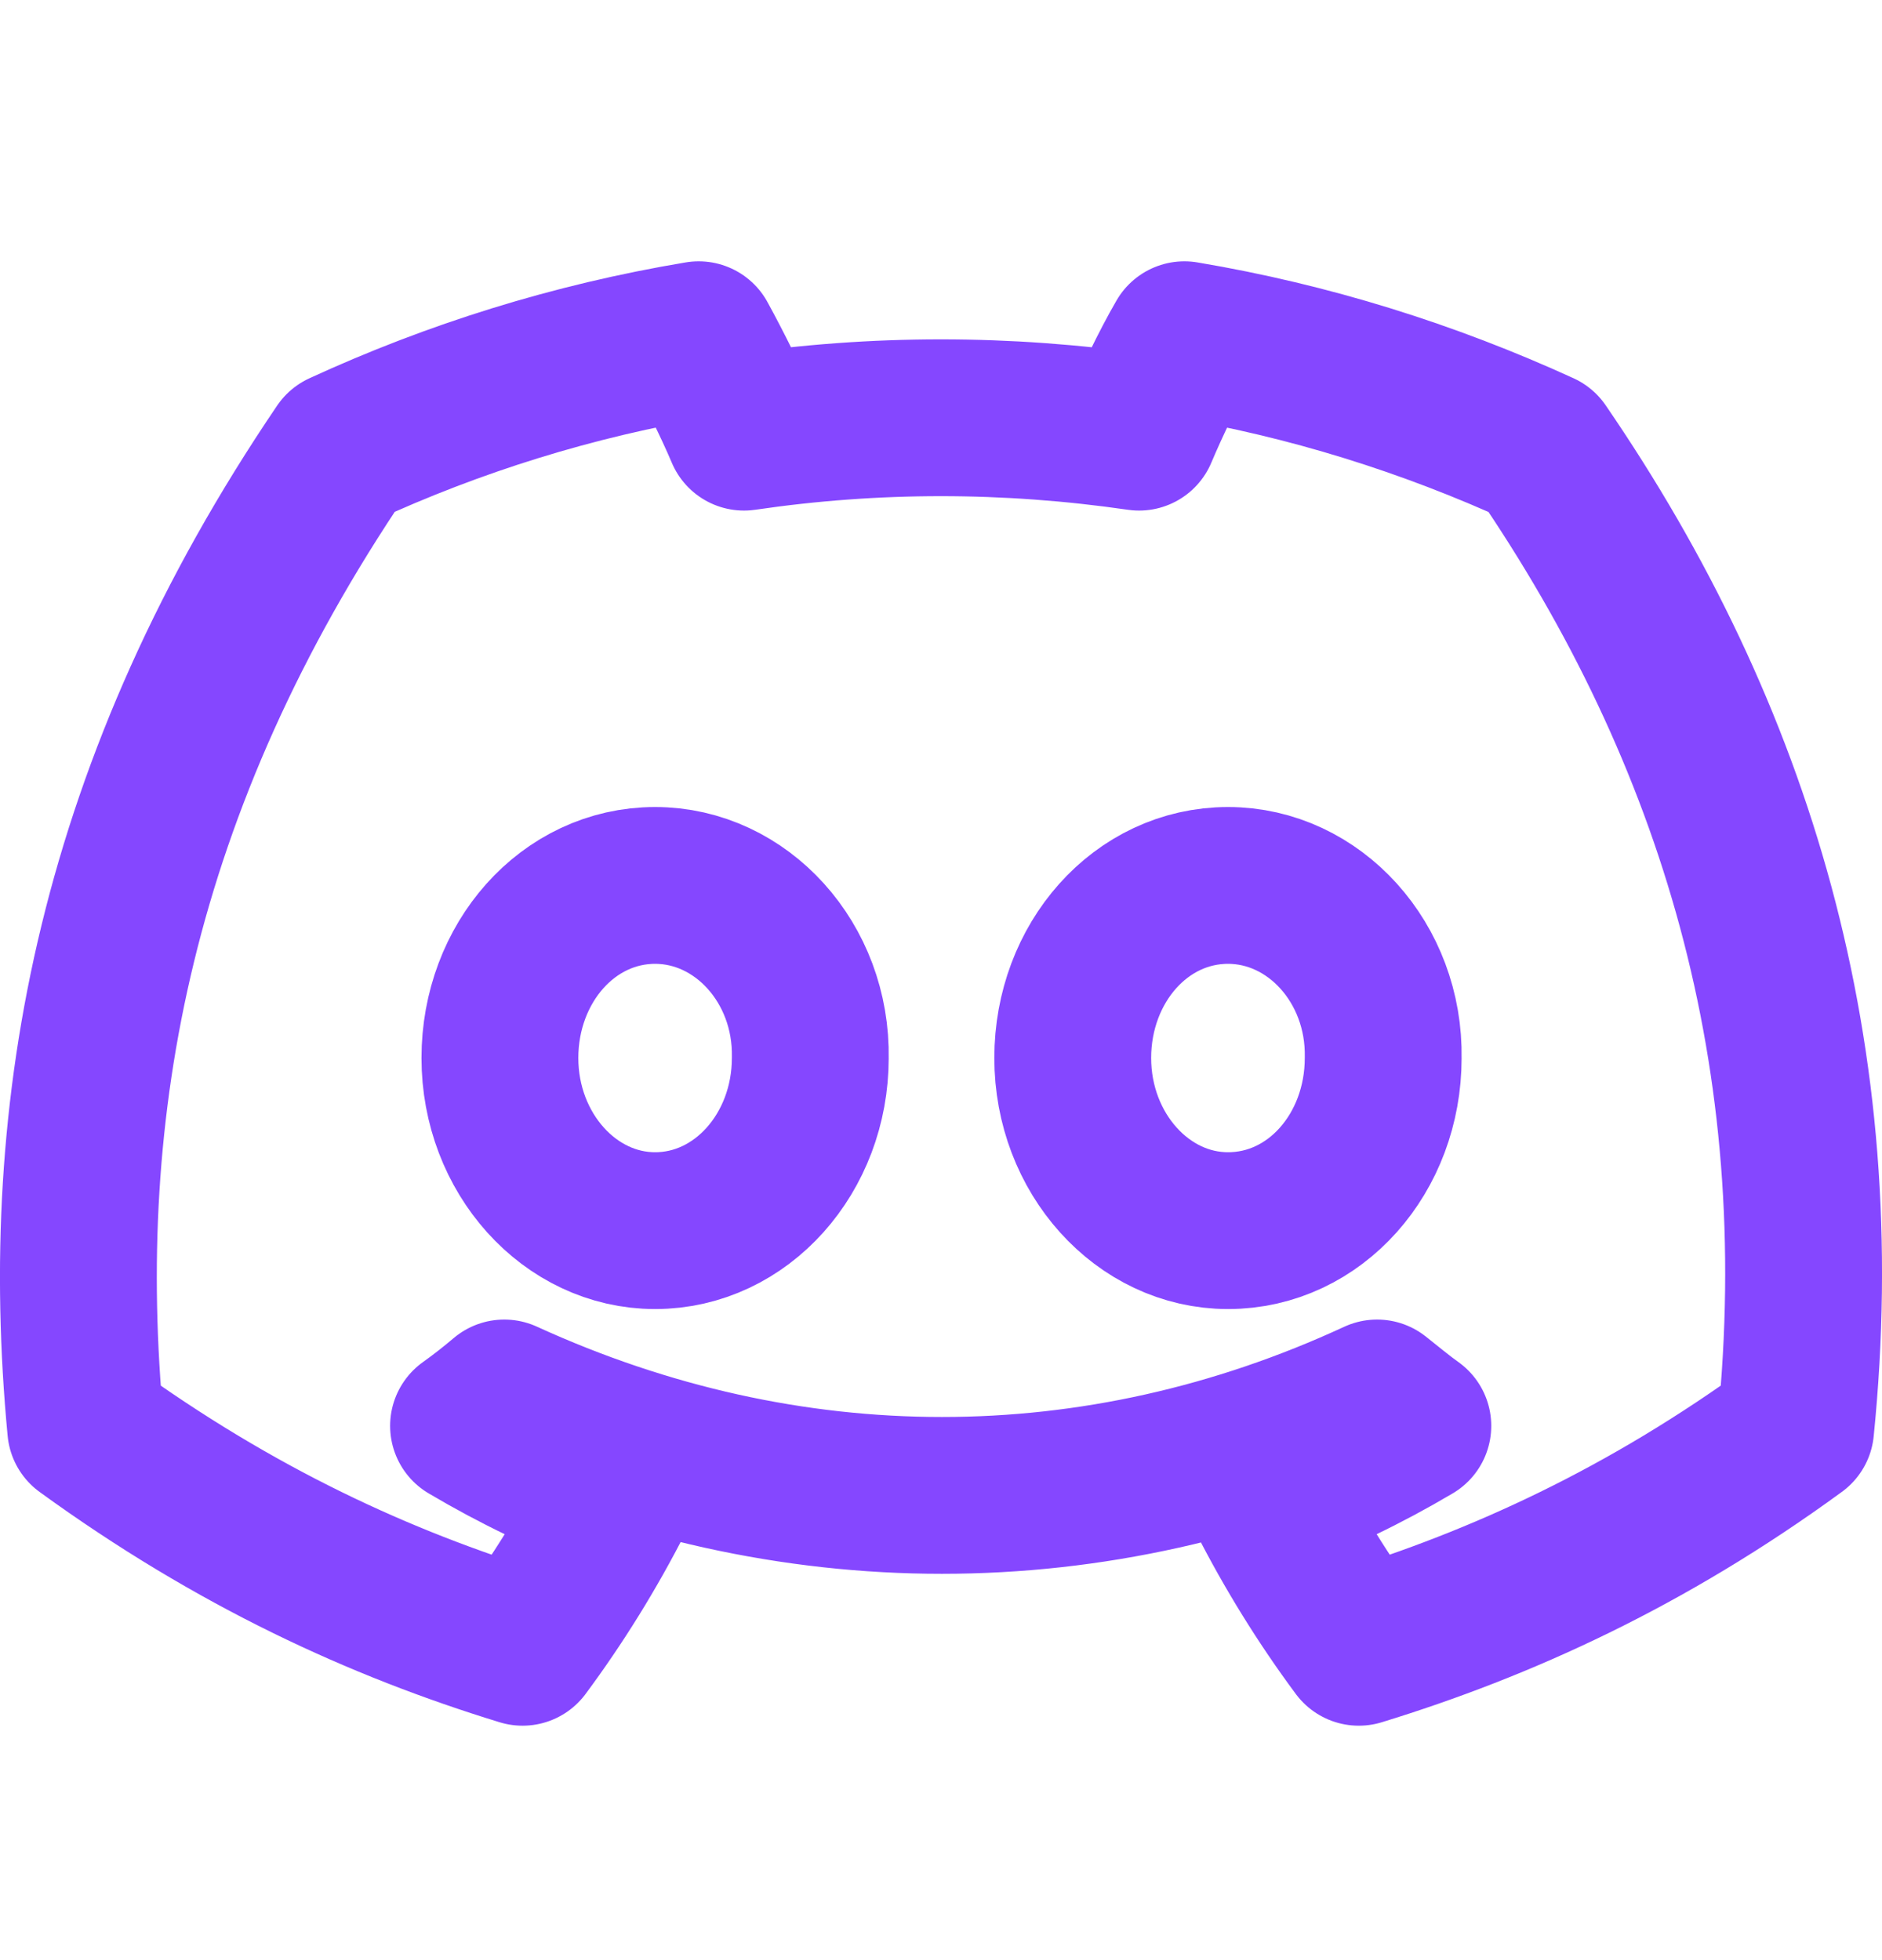 <svg width="24" height="25" viewBox="0 0 24 25" fill="none" xmlns="http://www.w3.org/2000/svg">
<path d="M19.651 5.734C18.217 5.078 16.694 4.6 15.104 4.333C14.904 4.678 14.681 5.145 14.526 5.512C12.835 5.267 11.156 5.267 9.488 5.512C9.333 5.145 9.099 4.678 8.91 4.333C7.309 4.6 5.786 5.078 4.362 5.734C1.482 9.981 0.704 14.128 1.093 18.22C3.006 19.609 4.851 20.454 6.664 21.01C7.109 20.41 7.509 19.765 7.854 19.087C7.198 18.842 6.576 18.542 5.975 18.186C6.131 18.075 6.286 17.953 6.431 17.83C10.055 19.487 13.981 19.487 17.561 17.83C17.717 17.953 17.861 18.075 18.017 18.186C17.416 18.542 16.794 18.842 16.138 19.087C16.483 19.765 16.883 20.41 17.328 21.01C19.14 20.454 20.997 19.609 22.899 18.22C23.377 13.483 22.142 9.37 19.651 5.734ZM8.354 15.696C7.265 15.696 6.375 14.706 6.375 13.494C6.375 12.283 7.243 11.293 8.354 11.293C9.455 11.293 10.356 12.283 10.333 13.494C10.333 14.706 9.455 15.696 8.354 15.696ZM15.66 15.696C14.57 15.696 13.68 14.706 13.68 13.494C13.68 12.283 14.548 11.293 15.66 11.293C16.761 11.293 17.661 12.283 17.639 13.494C17.639 14.706 16.772 15.696 15.66 15.696Z" stroke="#8547FF" stroke-width="2" stroke-linejoin="round"/>
</svg>
